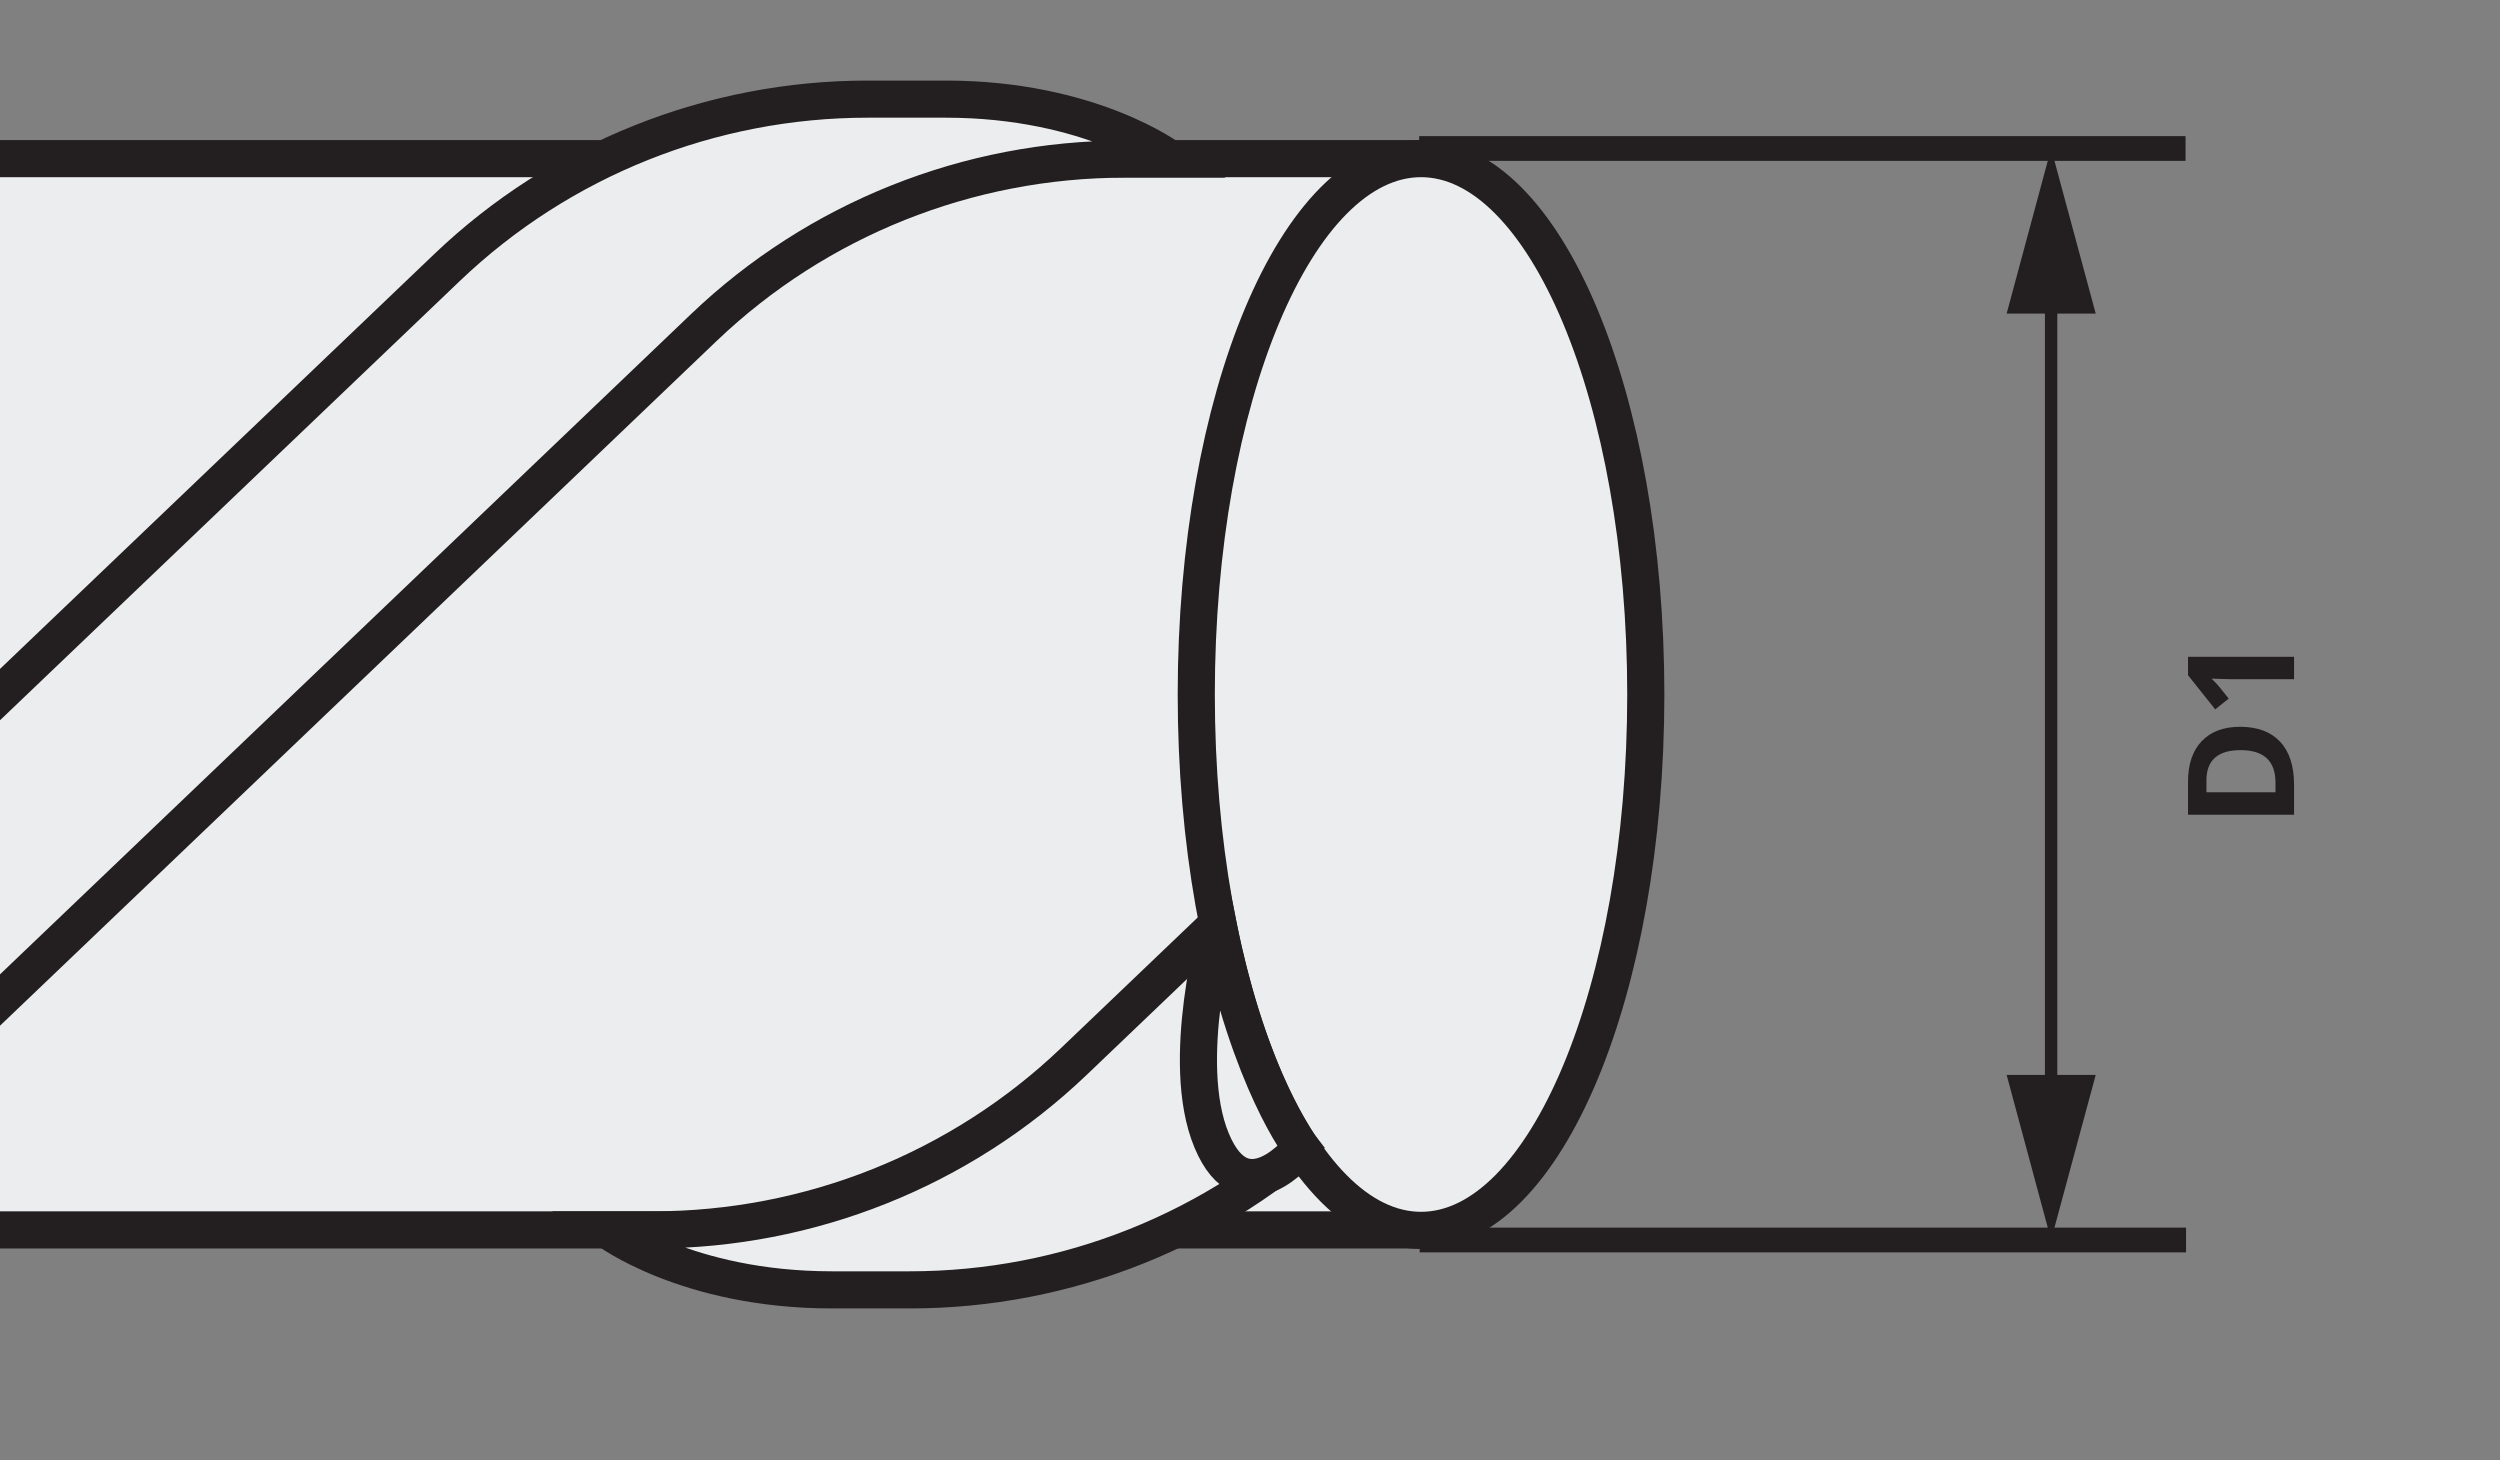 <svg width="202" height="118" viewBox="0 0 202 118" fill="none" xmlns="http://www.w3.org/2000/svg">
<rect x="0" y="0" width="202" height="118" fill="#808080" stroke="none"/>
<g clip-path="url(#clip0_462_39808)">
<path d="M-363.824 12.816H114.82V99.374H-363.184C-363.397 99.374 -363.611 99.374 -363.824 99.374C-373.864 99.415 -381.985 80.027 -381.985 56.115C-381.985 32.204 -373.864 12.816 -363.824 12.816Z" fill="#ECEDEE" stroke="#231F20" stroke-width="3" stroke-miterlimit="10"/>
<path d="M-68.708 99.374C-68.708 99.374 -62.313 104.221 -50.578 104.221H-44.273C-31.605 104.227 -19.425 99.356 -10.286 90.629L23.305 58.539L56.886 26.448C66.028 17.725 78.206 12.855 90.874 12.857H94.559C94.559 12.857 88.153 8.01 76.418 8.01H70.124C57.455 8.004 45.276 12.874 36.137 21.601L2.545 53.692L-31.036 85.782C-40.178 94.504 -52.356 99.374 -65.023 99.374H-68.708Z" fill="#ECEDEE" stroke="#231F20" stroke-width="3" stroke-miterlimit="10"/>
<path d="M52.764 99.374C65.432 99.374 77.609 94.504 86.751 85.782L114.82 58.963V83.642L107.501 90.629C98.362 99.356 86.183 104.227 73.514 104.221H67.21C55.474 104.221 49.069 99.374 49.069 99.374H52.764Z" fill="#ECEDEE" stroke="#231F20" stroke-width="3" stroke-miterlimit="10"/>
<path d="M176.633 100.191H114.709" stroke="#231F20" stroke-width="2" stroke-miterlimit="10"/>
<path d="M114.668 11.998H176.592" stroke="#231F20" stroke-width="2" stroke-miterlimit="10"/>
<path d="M165.73 89.287V22.904" stroke="#231F20" stroke-miterlimit="10"/>
<path d="M162.137 86.853L165.73 100.192L169.334 86.853H162.137Z" fill="#231F20"/>
<path d="M162.137 25.337L165.73 11.998L169.334 25.337H162.137Z" fill="#231F20"/>
<path d="M180.994 58.725C182.404 58.725 183.484 59.127 184.234 59.932C184.984 60.732 185.359 61.891 185.359 63.406L185.359 65.832L176.793 65.832L176.793 63.143C176.793 61.744 177.162 60.658 177.9 59.885C178.639 59.111 179.67 58.725 180.994 58.725ZM181.041 60.611C179.201 60.611 178.281 61.424 178.281 63.049L178.281 64.016L183.859 64.016L183.859 63.236C183.859 61.486 182.92 60.611 181.041 60.611ZM185.359 53.07L185.359 54.881L180.402 54.881L179.588 54.863L178.697 54.834C178.998 55.135 179.195 55.344 179.289 55.461L180.08 56.445L178.99 57.318L176.793 54.559L176.793 53.07L185.359 53.07Z" fill="#231F20"/>
<path d="M114.819 99.414C104.789 99.414 96.658 80.029 96.658 56.115C96.658 32.202 104.789 12.816 114.819 12.816C124.849 12.816 132.98 32.202 132.98 56.115C132.98 80.029 124.849 99.414 114.819 99.414Z" fill="#ECEDEE" stroke="#231F20" stroke-width="3" stroke-miterlimit="10"/>
<path d="M98.404 74.644C98.404 74.644 95.237 85.752 97.897 92.144C100.556 98.536 105.135 92.74 105.135 92.74C105.135 92.74 100.973 87.418 98.404 74.644Z" fill="#ECEDEE" stroke="#231F20" stroke-width="3" stroke-miterlimit="10"/>
</g>
<defs>
<clipPath id="clip0_462_39808">
<rect width="202" height="118" fill="white" transform="matrix(-1 0 0 1 202 0)"/>
</clipPath>
</defs>
</svg>
